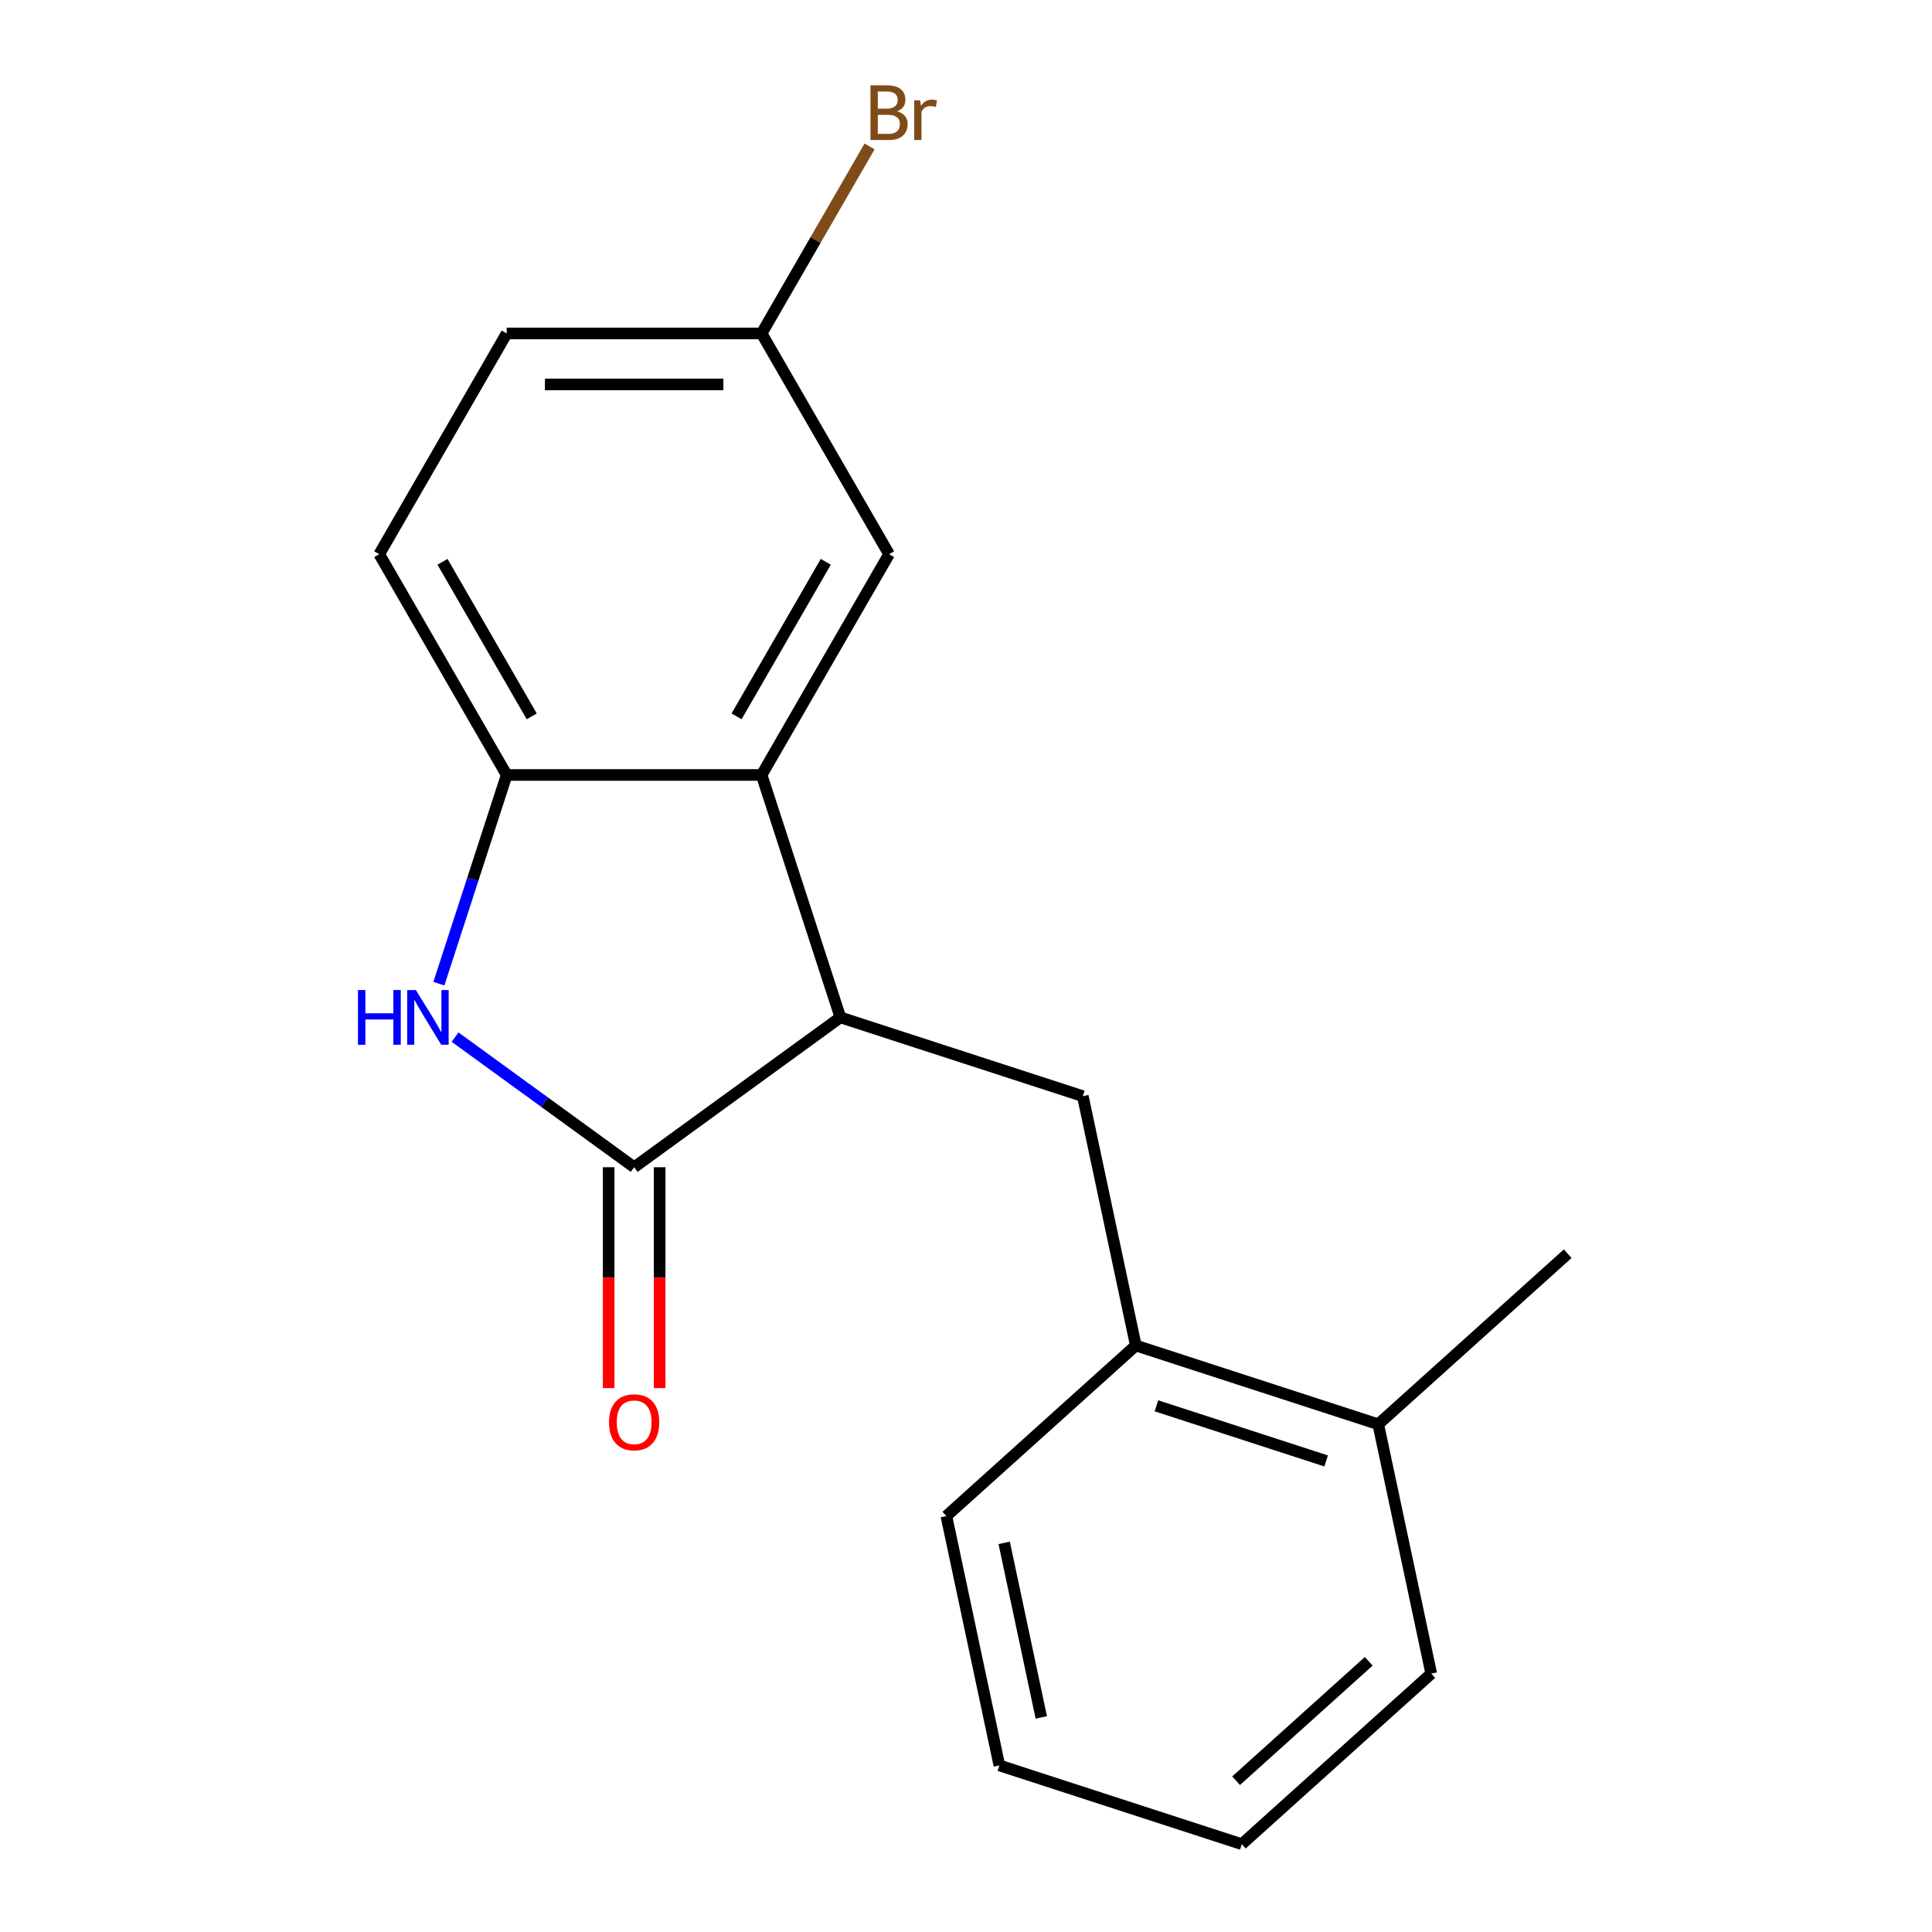<?xml version='1.0' encoding='iso-8859-1'?>
<svg version='1.1' baseProfile='full'
              xmlns='http://www.w3.org/2000/svg'
                      xmlns:rdkit='http://www.rdkit.org/xml'
                      xmlns:xlink='http://www.w3.org/1999/xlink'
                  xml:space='preserve'
width='1000px' height='1000px' viewBox='0 0 1000 1000'>
<!-- END OF HEADER -->
<rect style='opacity:1.0;fill:#FFFFFF;stroke:none' width='1000' height='1000' x='0' y='0'> </rect>
<path class='bond-0' d='M 328.236,604.153 L 281.884,570.477' style='fill:none;fill-rule:evenodd;stroke:#000000;stroke-width:6px;stroke-linecap:butt;stroke-linejoin:miter;stroke-opacity:1' />
<path class='bond-0' d='M 281.884,570.477 L 235.532,536.8' style='fill:none;fill-rule:evenodd;stroke:#0000FF;stroke-width:6px;stroke-linecap:butt;stroke-linejoin:miter;stroke-opacity:1' />
<path class='bond-1' d='M 328.236,604.153 L 434.978,526.6' style='fill:none;fill-rule:evenodd;stroke:#000000;stroke-width:6px;stroke-linecap:butt;stroke-linejoin:miter;stroke-opacity:1' />
<path class='bond-7' d='M 315.041,604.153 L 315.041,661.315' style='fill:none;fill-rule:evenodd;stroke:#000000;stroke-width:6px;stroke-linecap:butt;stroke-linejoin:miter;stroke-opacity:1' />
<path class='bond-7' d='M 315.041,661.315 L 315.041,718.476' style='fill:none;fill-rule:evenodd;stroke:#FF0000;stroke-width:6px;stroke-linecap:butt;stroke-linejoin:miter;stroke-opacity:1' />
<path class='bond-7' d='M 341.43,604.153 L 341.43,661.315' style='fill:none;fill-rule:evenodd;stroke:#000000;stroke-width:6px;stroke-linecap:butt;stroke-linejoin:miter;stroke-opacity:1' />
<path class='bond-7' d='M 341.43,661.315 L 341.43,718.476' style='fill:none;fill-rule:evenodd;stroke:#FF0000;stroke-width:6px;stroke-linecap:butt;stroke-linejoin:miter;stroke-opacity:1' />
<path class='bond-3' d='M 227.166,509.142 L 244.715,455.13' style='fill:none;fill-rule:evenodd;stroke:#0000FF;stroke-width:6px;stroke-linecap:butt;stroke-linejoin:miter;stroke-opacity:1' />
<path class='bond-3' d='M 244.715,455.13 L 262.265,401.117' style='fill:none;fill-rule:evenodd;stroke:#000000;stroke-width:6px;stroke-linecap:butt;stroke-linejoin:miter;stroke-opacity:1' />
<path class='bond-2' d='M 434.978,526.6 L 394.206,401.117' style='fill:none;fill-rule:evenodd;stroke:#000000;stroke-width:6px;stroke-linecap:butt;stroke-linejoin:miter;stroke-opacity:1' />
<path class='bond-4' d='M 434.978,526.6 L 560.461,567.372' style='fill:none;fill-rule:evenodd;stroke:#000000;stroke-width:6px;stroke-linecap:butt;stroke-linejoin:miter;stroke-opacity:1' />
<path class='bond-6' d='M 394.206,401.117 L 460.176,286.853' style='fill:none;fill-rule:evenodd;stroke:#000000;stroke-width:6px;stroke-linecap:butt;stroke-linejoin:miter;stroke-opacity:1' />
<path class='bond-6' d='M 381.249,370.784 L 427.428,290.799' style='fill:none;fill-rule:evenodd;stroke:#000000;stroke-width:6px;stroke-linecap:butt;stroke-linejoin:miter;stroke-opacity:1' />
<path class='bond-18' d='M 394.206,401.117 L 262.265,401.117' style='fill:none;fill-rule:evenodd;stroke:#000000;stroke-width:6px;stroke-linecap:butt;stroke-linejoin:miter;stroke-opacity:1' />
<path class='bond-8' d='M 262.265,401.117 L 196.295,286.853' style='fill:none;fill-rule:evenodd;stroke:#000000;stroke-width:6px;stroke-linecap:butt;stroke-linejoin:miter;stroke-opacity:1' />
<path class='bond-8' d='M 275.222,370.784 L 229.043,290.799' style='fill:none;fill-rule:evenodd;stroke:#000000;stroke-width:6px;stroke-linecap:butt;stroke-linejoin:miter;stroke-opacity:1' />
<path class='bond-5' d='M 560.461,567.372 L 587.893,696.43' style='fill:none;fill-rule:evenodd;stroke:#000000;stroke-width:6px;stroke-linecap:butt;stroke-linejoin:miter;stroke-opacity:1' />
<path class='bond-9' d='M 587.893,696.43 L 713.376,737.202' style='fill:none;fill-rule:evenodd;stroke:#000000;stroke-width:6px;stroke-linecap:butt;stroke-linejoin:miter;stroke-opacity:1' />
<path class='bond-9' d='M 598.561,727.643 L 686.4,756.183' style='fill:none;fill-rule:evenodd;stroke:#000000;stroke-width:6px;stroke-linecap:butt;stroke-linejoin:miter;stroke-opacity:1' />
<path class='bond-13' d='M 587.893,696.43 L 489.842,784.716' style='fill:none;fill-rule:evenodd;stroke:#000000;stroke-width:6px;stroke-linecap:butt;stroke-linejoin:miter;stroke-opacity:1' />
<path class='bond-10' d='M 460.176,286.853 L 394.206,172.589' style='fill:none;fill-rule:evenodd;stroke:#000000;stroke-width:6px;stroke-linecap:butt;stroke-linejoin:miter;stroke-opacity:1' />
<path class='bond-11' d='M 196.295,286.853 L 262.265,172.589' style='fill:none;fill-rule:evenodd;stroke:#000000;stroke-width:6px;stroke-linecap:butt;stroke-linejoin:miter;stroke-opacity:1' />
<path class='bond-14' d='M 713.376,737.202 L 811.428,648.916' style='fill:none;fill-rule:evenodd;stroke:#000000;stroke-width:6px;stroke-linecap:butt;stroke-linejoin:miter;stroke-opacity:1' />
<path class='bond-15' d='M 713.376,737.202 L 740.809,866.26' style='fill:none;fill-rule:evenodd;stroke:#000000;stroke-width:6px;stroke-linecap:butt;stroke-linejoin:miter;stroke-opacity:1' />
<path class='bond-12' d='M 394.206,172.589 L 422.151,124.186' style='fill:none;fill-rule:evenodd;stroke:#000000;stroke-width:6px;stroke-linecap:butt;stroke-linejoin:miter;stroke-opacity:1' />
<path class='bond-12' d='M 422.151,124.186 L 450.097,75.783' style='fill:none;fill-rule:evenodd;stroke:#7F4C19;stroke-width:6px;stroke-linecap:butt;stroke-linejoin:miter;stroke-opacity:1' />
<path class='bond-19' d='M 394.206,172.589 L 262.265,172.589' style='fill:none;fill-rule:evenodd;stroke:#000000;stroke-width:6px;stroke-linecap:butt;stroke-linejoin:miter;stroke-opacity:1' />
<path class='bond-19' d='M 374.415,198.977 L 282.056,198.977' style='fill:none;fill-rule:evenodd;stroke:#000000;stroke-width:6px;stroke-linecap:butt;stroke-linejoin:miter;stroke-opacity:1' />
<path class='bond-16' d='M 489.842,784.716 L 517.274,913.773' style='fill:none;fill-rule:evenodd;stroke:#000000;stroke-width:6px;stroke-linecap:butt;stroke-linejoin:miter;stroke-opacity:1' />
<path class='bond-16' d='M 519.768,798.588 L 538.971,888.928' style='fill:none;fill-rule:evenodd;stroke:#000000;stroke-width:6px;stroke-linecap:butt;stroke-linejoin:miter;stroke-opacity:1' />
<path class='bond-20' d='M 740.809,866.26 L 642.757,954.545' style='fill:none;fill-rule:evenodd;stroke:#000000;stroke-width:6px;stroke-linecap:butt;stroke-linejoin:miter;stroke-opacity:1' />
<path class='bond-20' d='M 708.444,859.892 L 639.808,921.692' style='fill:none;fill-rule:evenodd;stroke:#000000;stroke-width:6px;stroke-linecap:butt;stroke-linejoin:miter;stroke-opacity:1' />
<path class='bond-17' d='M 517.274,913.773 L 642.757,954.545' style='fill:none;fill-rule:evenodd;stroke:#000000;stroke-width:6px;stroke-linecap:butt;stroke-linejoin:miter;stroke-opacity:1' />
<path  class='atom-1' d='M 185.273 512.44
L 189.113 512.44
L 189.113 524.48
L 203.593 524.48
L 203.593 512.44
L 207.433 512.44
L 207.433 540.76
L 203.593 540.76
L 203.593 527.68
L 189.113 527.68
L 189.113 540.76
L 185.273 540.76
L 185.273 512.44
' fill='#0000FF'/>
<path  class='atom-1' d='M 215.233 512.44
L 224.513 527.44
Q 225.433 528.92, 226.913 531.6
Q 228.393 534.28, 228.473 534.44
L 228.473 512.44
L 232.233 512.44
L 232.233 540.76
L 228.353 540.76
L 218.393 524.36
Q 217.233 522.44, 215.993 520.24
Q 214.793 518.04, 214.433 517.36
L 214.433 540.76
L 210.753 540.76
L 210.753 512.44
L 215.233 512.44
' fill='#0000FF'/>
<path  class='atom-8' d='M 315.236 736.174
Q 315.236 729.374, 318.596 725.574
Q 321.956 721.774, 328.236 721.774
Q 334.516 721.774, 337.876 725.574
Q 341.236 729.374, 341.236 736.174
Q 341.236 743.054, 337.836 746.974
Q 334.436 750.854, 328.236 750.854
Q 321.996 750.854, 318.596 746.974
Q 315.236 743.094, 315.236 736.174
M 328.236 747.654
Q 332.556 747.654, 334.876 744.774
Q 337.236 741.854, 337.236 736.174
Q 337.236 730.614, 334.876 727.814
Q 332.556 724.974, 328.236 724.974
Q 323.916 724.974, 321.556 727.774
Q 319.236 730.574, 319.236 736.174
Q 319.236 741.894, 321.556 744.774
Q 323.916 747.654, 328.236 747.654
' fill='#FF0000'/>
<path  class='atom-13' d='M 464.316 57.605
Q 467.036 58.365, 468.396 60.045
Q 469.796 61.685, 469.796 64.125
Q 469.796 68.045, 467.276 70.285
Q 464.796 72.485, 460.076 72.485
L 450.556 72.485
L 450.556 44.165
L 458.916 44.165
Q 463.756 44.165, 466.196 46.125
Q 468.636 48.085, 468.636 51.685
Q 468.636 55.965, 464.316 57.605
M 454.356 47.365
L 454.356 56.245
L 458.916 56.245
Q 461.716 56.245, 463.156 55.125
Q 464.636 53.965, 464.636 51.685
Q 464.636 47.365, 458.916 47.365
L 454.356 47.365
M 460.076 69.285
Q 462.836 69.285, 464.316 67.965
Q 465.796 66.645, 465.796 64.125
Q 465.796 61.805, 464.156 60.645
Q 462.556 59.445, 459.476 59.445
L 454.356 59.445
L 454.356 69.285
L 460.076 69.285
' fill='#7F4C19'/>
<path  class='atom-13' d='M 476.236 51.925
L 476.676 54.765
Q 478.836 51.565, 482.356 51.565
Q 483.476 51.565, 484.996 51.965
L 484.396 55.325
Q 482.676 54.925, 481.716 54.925
Q 480.036 54.925, 478.916 55.605
Q 477.836 56.245, 476.956 57.805
L 476.956 72.485
L 473.196 72.485
L 473.196 51.925
L 476.236 51.925
' fill='#7F4C19'/>
</svg>
